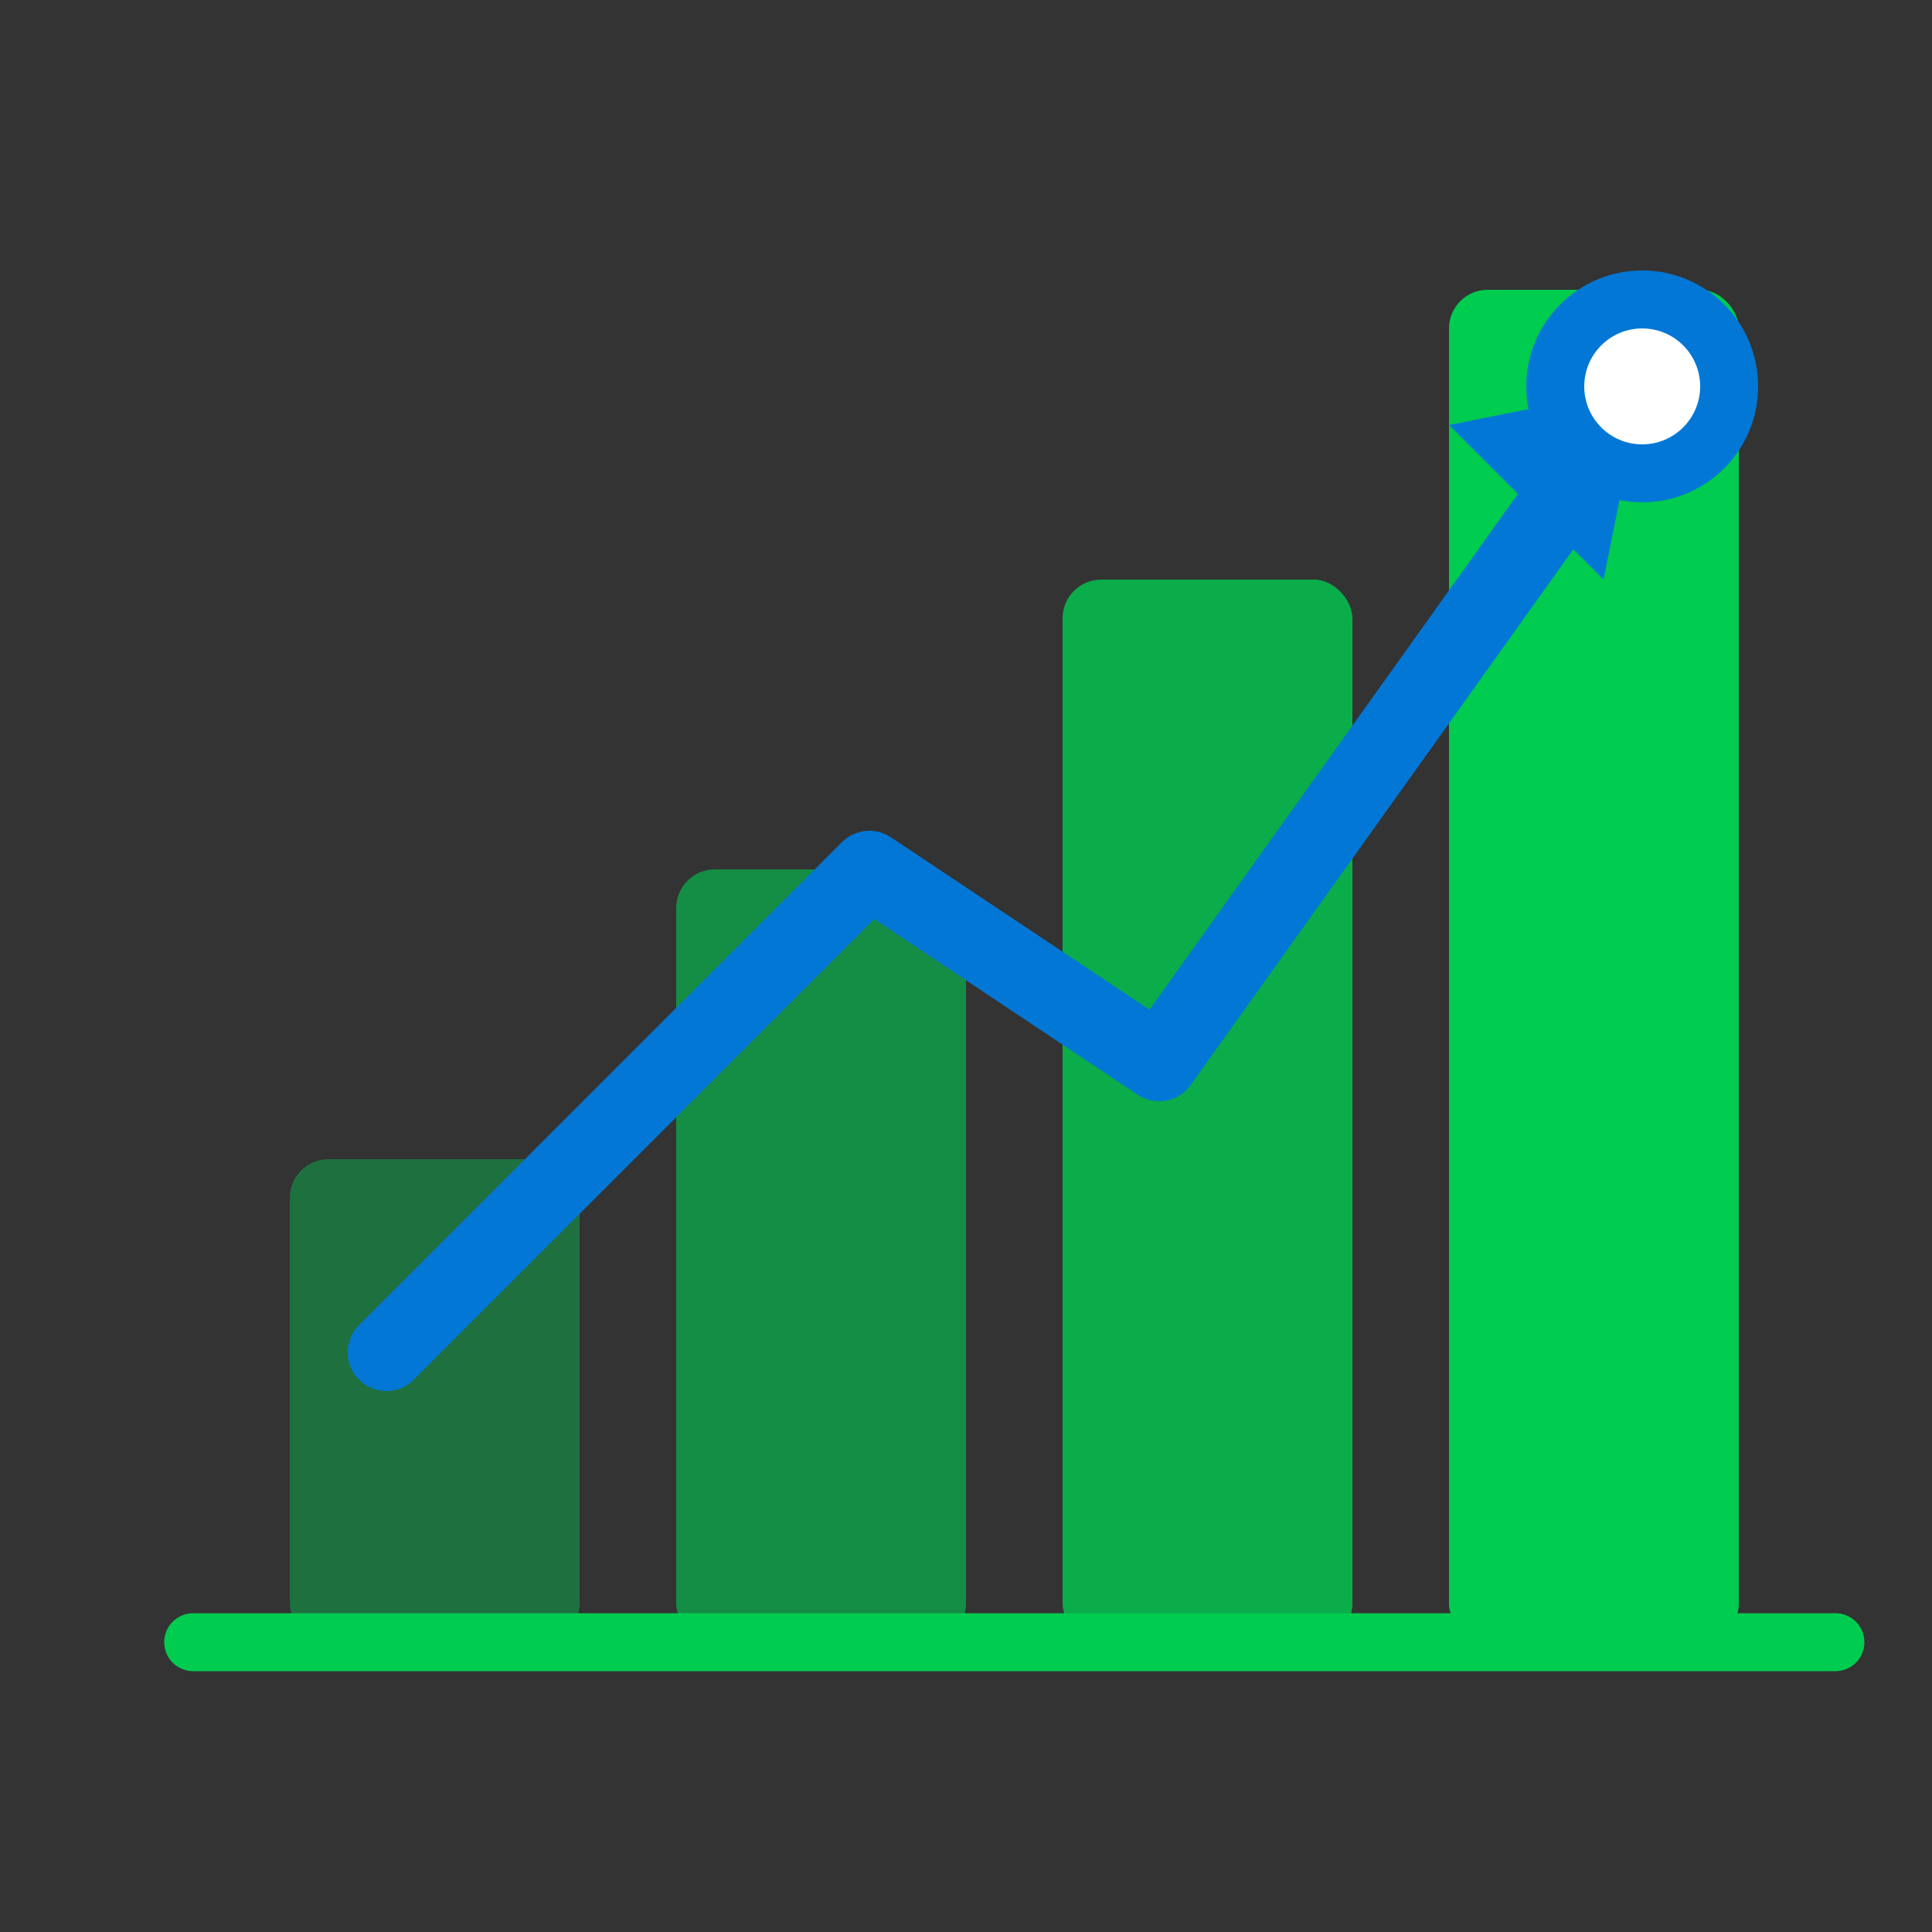 <svg xmlns="http://www.w3.org/2000/svg" viewBox="0 0 100 100" width="100" height="100">
  <rect x="0" y="0" width="100" height="100" fill="#333333" stroke="none"/>
  <!-- Chart/Growth Icon - CP Performance -->

  <!-- Background chart bars -->
  <rect x="15" y="60" width="15" height="25" rx="2" fill="#00CC50" opacity="0.4"/>
  <rect x="35" y="45" width="15" height="40" rx="2" fill="#00CC50" opacity="0.6"/>
  <rect x="55" y="30" width="15" height="55" rx="2" fill="#00CC50" opacity="0.8"/>
  <rect x="75" y="15" width="15" height="70" rx="2" fill="#00CC50"/>

  <!-- Upward arrow overlay -->
  <path d="M20 70 L45 45 L60 55 L85 20"
        stroke="#0377D5"
        stroke-width="4"
        stroke-linecap="round"
        stroke-linejoin="round"
        fill="none"/>

  <!-- Arrow head -->
  <polygon points="85,20 75,22 83,30" fill="#0377D5"/>

  <!-- Circle highlight at arrow tip -->
  <circle cx="85" cy="20" r="6" fill="#0377D5"/>
  <circle cx="85" cy="20" r="3" fill="#FFFFFF"/>

  <!-- Base line -->
  <line x1="10" y1="85" x2="95" y2="85" stroke="#00CC50" stroke-width="3" stroke-linecap="round"/>
</svg>

